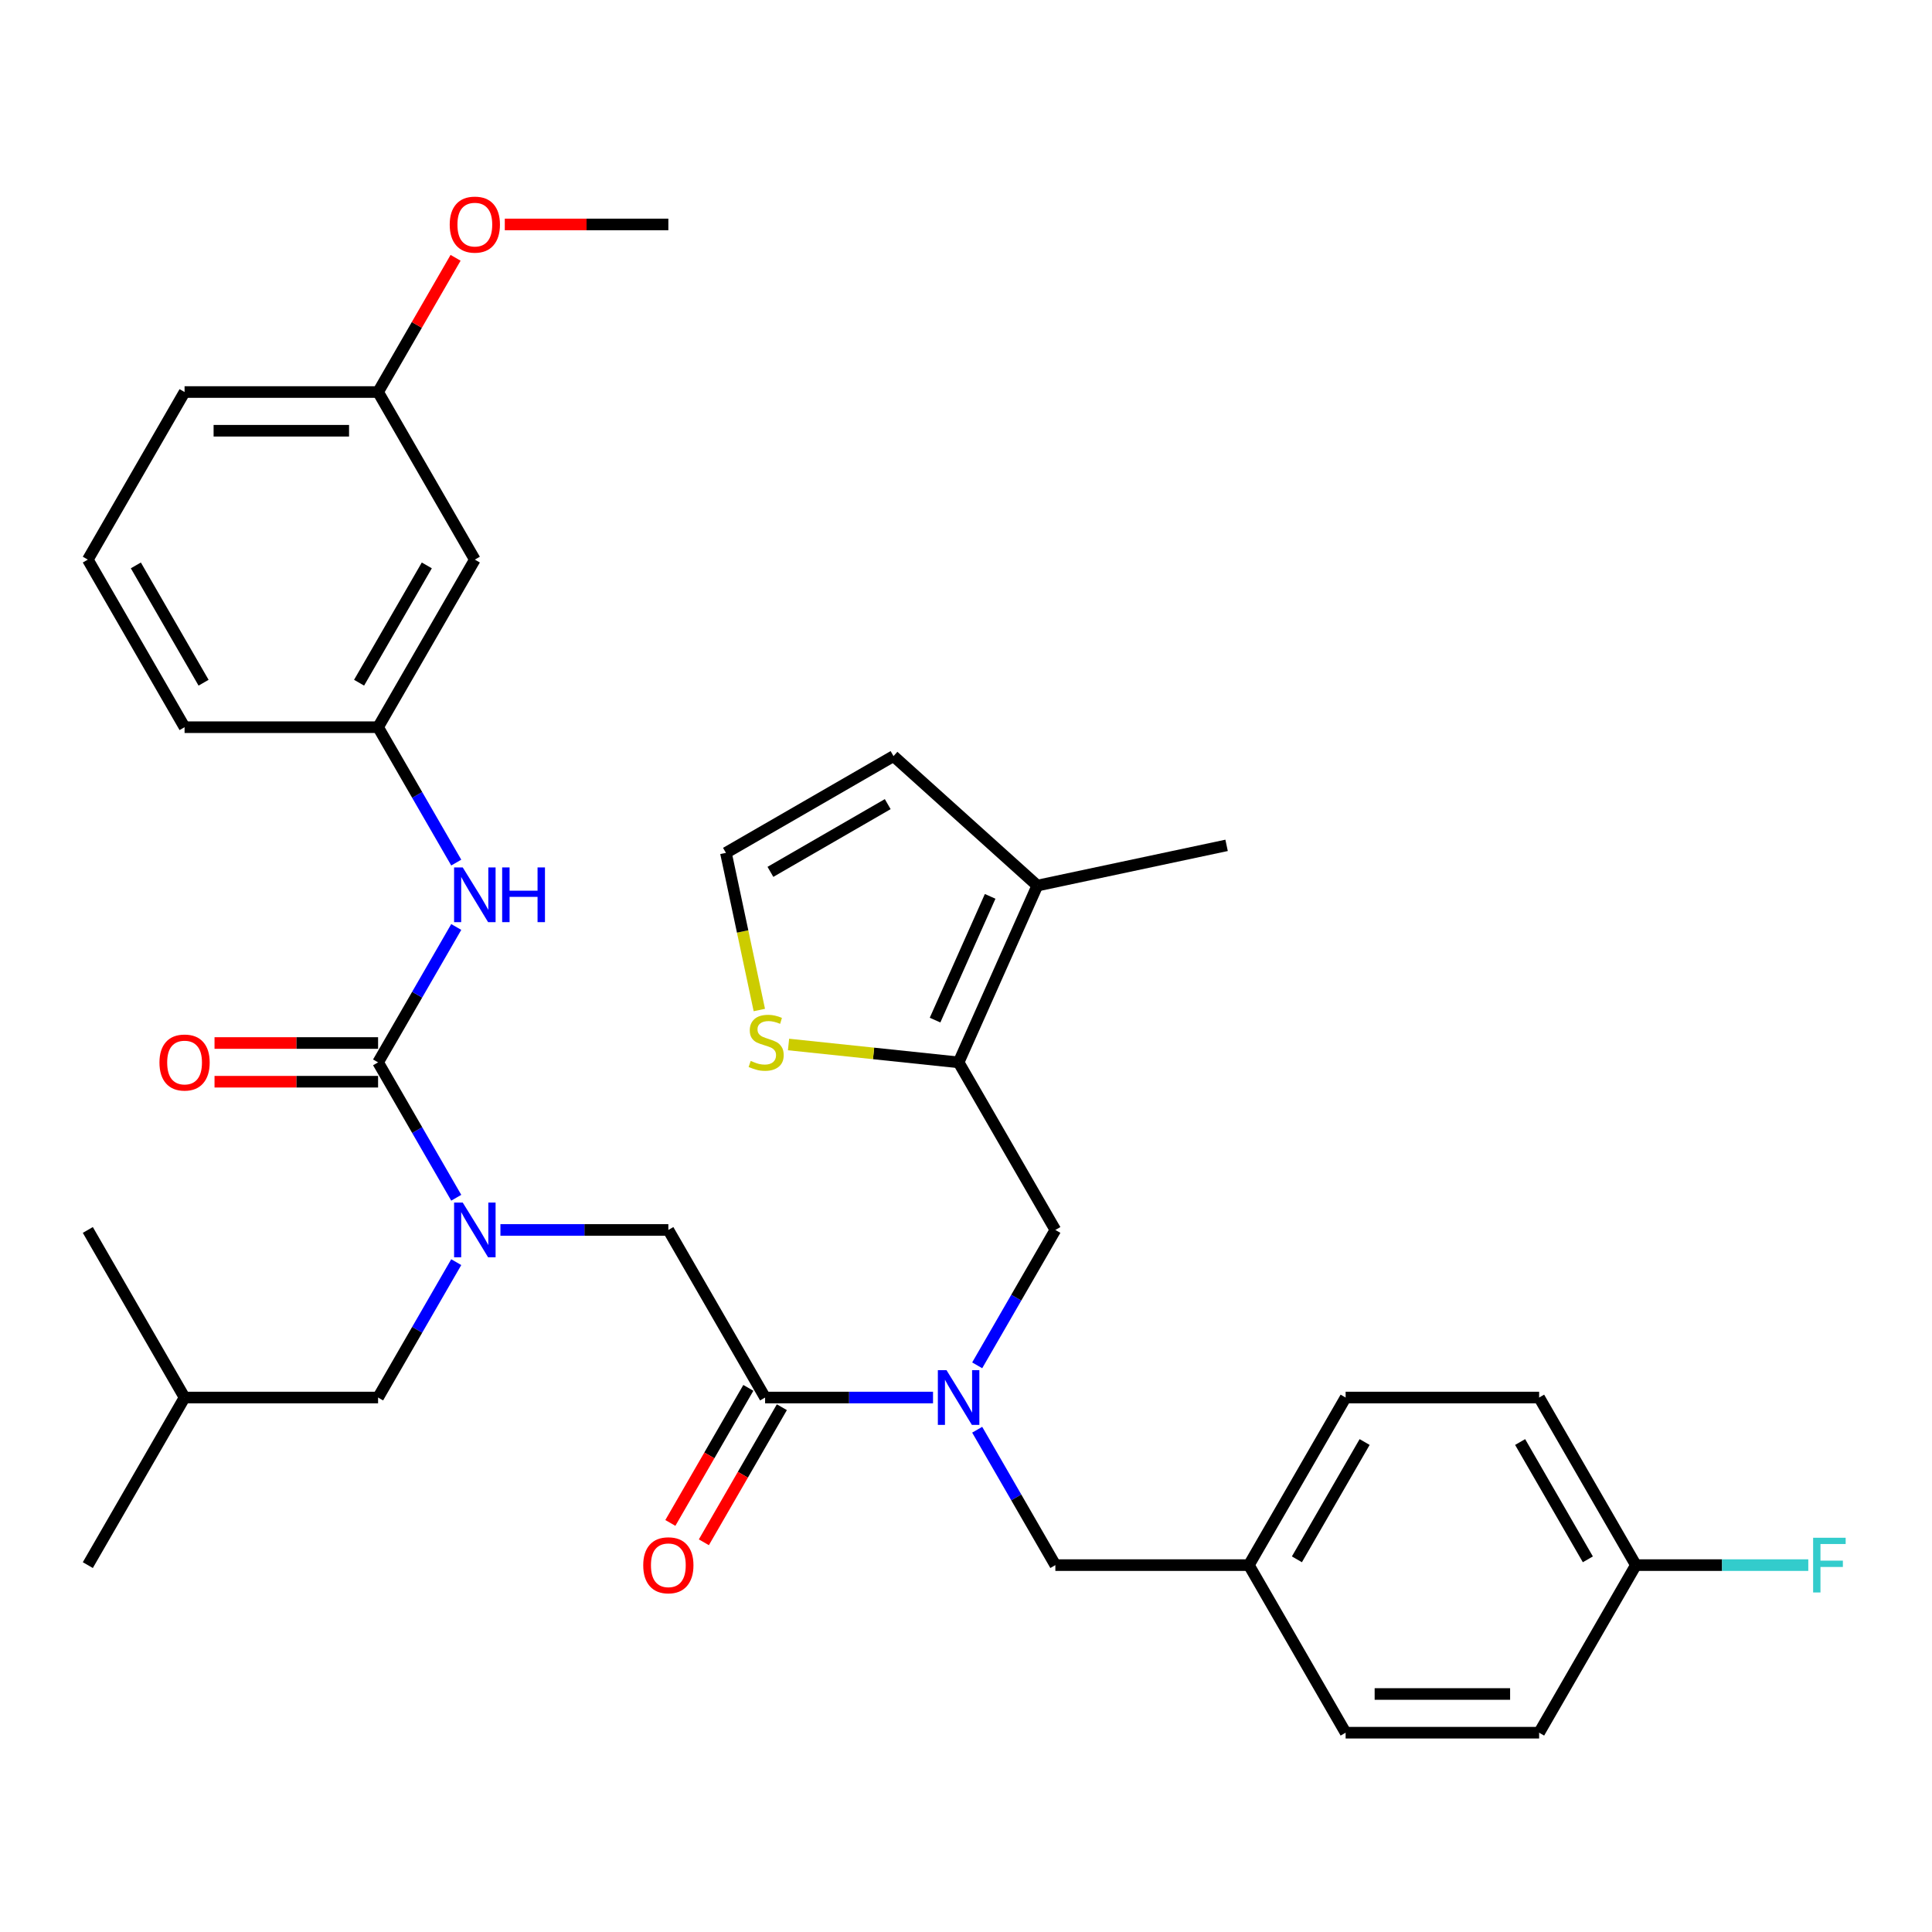 <?xml version='1.0' encoding='iso-8859-1'?>
<svg version='1.1' baseProfile='full'
              xmlns='http://www.w3.org/2000/svg'
                      xmlns:rdkit='http://www.rdkit.org/xml'
                      xmlns:xlink='http://www.w3.org/1999/xlink'
                  xml:space='preserve'
width='1000px' height='1000px' viewBox='0 0 1000 1000'>
<!-- END OF HEADER -->
<rect style='opacity:1.0;fill:#FFFFFF;stroke:none' width='1000' height='1000' x='0' y='0'> </rect>
<path class='bond-0' d='M 245.774,289.657 L 195.694,376.397' style='fill:none;fill-rule:evenodd;stroke:#000000;stroke-width:6px;stroke-linecap:butt;stroke-linejoin:miter;stroke-opacity:1' />
<path class='bond-0' d='M 220.914,292.652 L 185.858,353.37' style='fill:none;fill-rule:evenodd;stroke:#000000;stroke-width:6px;stroke-linecap:butt;stroke-linejoin:miter;stroke-opacity:1' />
<path class='bond-1' d='M 245.774,289.657 L 195.694,202.916' style='fill:none;fill-rule:evenodd;stroke:#000000;stroke-width:6px;stroke-linecap:butt;stroke-linejoin:miter;stroke-opacity:1' />
<path class='bond-2' d='M 505.794,706.697 L 526.023,671.658' style='fill:none;fill-rule:evenodd;stroke:#0000FF;stroke-width:6px;stroke-linecap:butt;stroke-linejoin:miter;stroke-opacity:1' />
<path class='bond-2' d='M 526.023,671.658 L 546.253,636.62' style='fill:none;fill-rule:evenodd;stroke:#000000;stroke-width:6px;stroke-linecap:butt;stroke-linejoin:miter;stroke-opacity:1' />
<path class='bond-3' d='M 505.794,740.025 L 526.023,775.063' style='fill:none;fill-rule:evenodd;stroke:#0000FF;stroke-width:6px;stroke-linecap:butt;stroke-linejoin:miter;stroke-opacity:1' />
<path class='bond-3' d='M 526.023,775.063 L 546.253,810.101' style='fill:none;fill-rule:evenodd;stroke:#000000;stroke-width:6px;stroke-linecap:butt;stroke-linejoin:miter;stroke-opacity:1' />
<path class='bond-4' d='M 482.929,723.361 L 439.471,723.361' style='fill:none;fill-rule:evenodd;stroke:#0000FF;stroke-width:6px;stroke-linecap:butt;stroke-linejoin:miter;stroke-opacity:1' />
<path class='bond-4' d='M 439.471,723.361 L 396.013,723.361' style='fill:none;fill-rule:evenodd;stroke:#000000;stroke-width:6px;stroke-linecap:butt;stroke-linejoin:miter;stroke-opacity:1' />
<path class='bond-5' d='M 387.339,718.353 L 367.156,753.311' style='fill:none;fill-rule:evenodd;stroke:#000000;stroke-width:6px;stroke-linecap:butt;stroke-linejoin:miter;stroke-opacity:1' />
<path class='bond-5' d='M 367.156,753.311 L 346.973,788.269' style='fill:none;fill-rule:evenodd;stroke:#FF0000;stroke-width:6px;stroke-linecap:butt;stroke-linejoin:miter;stroke-opacity:1' />
<path class='bond-5' d='M 404.687,728.369 L 384.504,763.327' style='fill:none;fill-rule:evenodd;stroke:#000000;stroke-width:6px;stroke-linecap:butt;stroke-linejoin:miter;stroke-opacity:1' />
<path class='bond-5' d='M 384.504,763.327 L 364.321,798.285' style='fill:none;fill-rule:evenodd;stroke:#FF0000;stroke-width:6px;stroke-linecap:butt;stroke-linejoin:miter;stroke-opacity:1' />
<path class='bond-6' d='M 396.013,723.361 L 345.934,636.62' style='fill:none;fill-rule:evenodd;stroke:#000000;stroke-width:6px;stroke-linecap:butt;stroke-linejoin:miter;stroke-opacity:1' />
<path class='bond-7' d='M 345.934,636.62 L 302.476,636.62' style='fill:none;fill-rule:evenodd;stroke:#000000;stroke-width:6px;stroke-linecap:butt;stroke-linejoin:miter;stroke-opacity:1' />
<path class='bond-7' d='M 302.476,636.62 L 259.018,636.62' style='fill:none;fill-rule:evenodd;stroke:#0000FF;stroke-width:6px;stroke-linecap:butt;stroke-linejoin:miter;stroke-opacity:1' />
<path class='bond-8' d='M 236.153,619.956 L 215.923,584.917' style='fill:none;fill-rule:evenodd;stroke:#0000FF;stroke-width:6px;stroke-linecap:butt;stroke-linejoin:miter;stroke-opacity:1' />
<path class='bond-8' d='M 215.923,584.917 L 195.694,549.879' style='fill:none;fill-rule:evenodd;stroke:#000000;stroke-width:6px;stroke-linecap:butt;stroke-linejoin:miter;stroke-opacity:1' />
<path class='bond-9' d='M 236.153,653.284 L 215.923,688.322' style='fill:none;fill-rule:evenodd;stroke:#0000FF;stroke-width:6px;stroke-linecap:butt;stroke-linejoin:miter;stroke-opacity:1' />
<path class='bond-9' d='M 215.923,688.322 L 195.694,723.361' style='fill:none;fill-rule:evenodd;stroke:#000000;stroke-width:6px;stroke-linecap:butt;stroke-linejoin:miter;stroke-opacity:1' />
<path class='bond-10' d='M 195.694,539.863 L 153.366,539.863' style='fill:none;fill-rule:evenodd;stroke:#000000;stroke-width:6px;stroke-linecap:butt;stroke-linejoin:miter;stroke-opacity:1' />
<path class='bond-10' d='M 153.366,539.863 L 111.038,539.863' style='fill:none;fill-rule:evenodd;stroke:#FF0000;stroke-width:6px;stroke-linecap:butt;stroke-linejoin:miter;stroke-opacity:1' />
<path class='bond-10' d='M 195.694,559.895 L 153.366,559.895' style='fill:none;fill-rule:evenodd;stroke:#000000;stroke-width:6px;stroke-linecap:butt;stroke-linejoin:miter;stroke-opacity:1' />
<path class='bond-10' d='M 153.366,559.895 L 111.038,559.895' style='fill:none;fill-rule:evenodd;stroke:#FF0000;stroke-width:6px;stroke-linecap:butt;stroke-linejoin:miter;stroke-opacity:1' />
<path class='bond-11' d='M 195.694,549.879 L 215.923,514.841' style='fill:none;fill-rule:evenodd;stroke:#000000;stroke-width:6px;stroke-linecap:butt;stroke-linejoin:miter;stroke-opacity:1' />
<path class='bond-11' d='M 215.923,514.841 L 236.153,479.802' style='fill:none;fill-rule:evenodd;stroke:#0000FF;stroke-width:6px;stroke-linecap:butt;stroke-linejoin:miter;stroke-opacity:1' />
<path class='bond-12' d='M 236.153,446.474 L 215.923,411.436' style='fill:none;fill-rule:evenodd;stroke:#0000FF;stroke-width:6px;stroke-linecap:butt;stroke-linejoin:miter;stroke-opacity:1' />
<path class='bond-12' d='M 215.923,411.436 L 195.694,376.397' style='fill:none;fill-rule:evenodd;stroke:#000000;stroke-width:6px;stroke-linecap:butt;stroke-linejoin:miter;stroke-opacity:1' />
<path class='bond-13' d='M 195.694,376.397 L 95.534,376.397' style='fill:none;fill-rule:evenodd;stroke:#000000;stroke-width:6px;stroke-linecap:butt;stroke-linejoin:miter;stroke-opacity:1' />
<path class='bond-14' d='M 195.694,202.916 L 215.75,168.177' style='fill:none;fill-rule:evenodd;stroke:#000000;stroke-width:6px;stroke-linecap:butt;stroke-linejoin:miter;stroke-opacity:1' />
<path class='bond-14' d='M 215.75,168.177 L 235.806,133.439' style='fill:none;fill-rule:evenodd;stroke:#FF0000;stroke-width:6px;stroke-linecap:butt;stroke-linejoin:miter;stroke-opacity:1' />
<path class='bond-15' d='M 195.694,202.916 L 95.534,202.916' style='fill:none;fill-rule:evenodd;stroke:#000000;stroke-width:6px;stroke-linecap:butt;stroke-linejoin:miter;stroke-opacity:1' />
<path class='bond-15' d='M 180.67,222.948 L 110.558,222.948' style='fill:none;fill-rule:evenodd;stroke:#000000;stroke-width:6px;stroke-linecap:butt;stroke-linejoin:miter;stroke-opacity:1' />
<path class='bond-16' d='M 261.278,116.175 L 303.606,116.175' style='fill:none;fill-rule:evenodd;stroke:#FF0000;stroke-width:6px;stroke-linecap:butt;stroke-linejoin:miter;stroke-opacity:1' />
<path class='bond-16' d='M 303.606,116.175 L 345.934,116.175' style='fill:none;fill-rule:evenodd;stroke:#000000;stroke-width:6px;stroke-linecap:butt;stroke-linejoin:miter;stroke-opacity:1' />
<path class='bond-17' d='M 195.694,723.361 L 95.534,723.361' style='fill:none;fill-rule:evenodd;stroke:#000000;stroke-width:6px;stroke-linecap:butt;stroke-linejoin:miter;stroke-opacity:1' />
<path class='bond-18' d='M 95.534,723.361 L 45.455,810.101' style='fill:none;fill-rule:evenodd;stroke:#000000;stroke-width:6px;stroke-linecap:butt;stroke-linejoin:miter;stroke-opacity:1' />
<path class='bond-19' d='M 95.534,723.361 L 45.455,636.62' style='fill:none;fill-rule:evenodd;stroke:#000000;stroke-width:6px;stroke-linecap:butt;stroke-linejoin:miter;stroke-opacity:1' />
<path class='bond-20' d='M 546.253,636.62 L 496.173,549.879' style='fill:none;fill-rule:evenodd;stroke:#000000;stroke-width:6px;stroke-linecap:butt;stroke-linejoin:miter;stroke-opacity:1' />
<path class='bond-21' d='M 546.253,810.101 L 646.412,810.101' style='fill:none;fill-rule:evenodd;stroke:#000000;stroke-width:6px;stroke-linecap:butt;stroke-linejoin:miter;stroke-opacity:1' />
<path class='bond-22' d='M 796.652,723.361 L 846.732,810.101' style='fill:none;fill-rule:evenodd;stroke:#000000;stroke-width:6px;stroke-linecap:butt;stroke-linejoin:miter;stroke-opacity:1' />
<path class='bond-22' d='M 786.816,746.388 L 821.872,807.106' style='fill:none;fill-rule:evenodd;stroke:#000000;stroke-width:6px;stroke-linecap:butt;stroke-linejoin:miter;stroke-opacity:1' />
<path class='bond-23' d='M 796.652,723.361 L 696.492,723.361' style='fill:none;fill-rule:evenodd;stroke:#000000;stroke-width:6px;stroke-linecap:butt;stroke-linejoin:miter;stroke-opacity:1' />
<path class='bond-24' d='M 846.732,810.101 L 796.652,896.842' style='fill:none;fill-rule:evenodd;stroke:#000000;stroke-width:6px;stroke-linecap:butt;stroke-linejoin:miter;stroke-opacity:1' />
<path class='bond-25' d='M 846.732,810.101 L 891.35,810.101' style='fill:none;fill-rule:evenodd;stroke:#000000;stroke-width:6px;stroke-linecap:butt;stroke-linejoin:miter;stroke-opacity:1' />
<path class='bond-25' d='M 891.35,810.101 L 935.967,810.101' style='fill:none;fill-rule:evenodd;stroke:#33CCCC;stroke-width:6px;stroke-linecap:butt;stroke-linejoin:miter;stroke-opacity:1' />
<path class='bond-26' d='M 496.173,549.879 L 536.912,458.379' style='fill:none;fill-rule:evenodd;stroke:#000000;stroke-width:6px;stroke-linecap:butt;stroke-linejoin:miter;stroke-opacity:1' />
<path class='bond-26' d='M 483.984,528.006 L 512.501,463.956' style='fill:none;fill-rule:evenodd;stroke:#000000;stroke-width:6px;stroke-linecap:butt;stroke-linejoin:miter;stroke-opacity:1' />
<path class='bond-27' d='M 496.173,549.879 L 452.16,545.253' style='fill:none;fill-rule:evenodd;stroke:#000000;stroke-width:6px;stroke-linecap:butt;stroke-linejoin:miter;stroke-opacity:1' />
<path class='bond-27' d='M 452.16,545.253 L 408.146,540.627' style='fill:none;fill-rule:evenodd;stroke:#CCCC00;stroke-width:6px;stroke-linecap:butt;stroke-linejoin:miter;stroke-opacity:1' />
<path class='bond-28' d='M 536.912,458.379 L 462.478,391.359' style='fill:none;fill-rule:evenodd;stroke:#000000;stroke-width:6px;stroke-linecap:butt;stroke-linejoin:miter;stroke-opacity:1' />
<path class='bond-29' d='M 536.912,458.379 L 634.883,437.554' style='fill:none;fill-rule:evenodd;stroke:#000000;stroke-width:6px;stroke-linecap:butt;stroke-linejoin:miter;stroke-opacity:1' />
<path class='bond-30' d='M 393.028,522.786 L 384.383,482.112' style='fill:none;fill-rule:evenodd;stroke:#CCCC00;stroke-width:6px;stroke-linecap:butt;stroke-linejoin:miter;stroke-opacity:1' />
<path class='bond-30' d='M 384.383,482.112 L 375.738,441.439' style='fill:none;fill-rule:evenodd;stroke:#000000;stroke-width:6px;stroke-linecap:butt;stroke-linejoin:miter;stroke-opacity:1' />
<path class='bond-31' d='M 375.738,441.439 L 462.478,391.359' style='fill:none;fill-rule:evenodd;stroke:#000000;stroke-width:6px;stroke-linecap:butt;stroke-linejoin:miter;stroke-opacity:1' />
<path class='bond-31' d='M 398.765,451.275 L 459.483,416.219' style='fill:none;fill-rule:evenodd;stroke:#000000;stroke-width:6px;stroke-linecap:butt;stroke-linejoin:miter;stroke-opacity:1' />
<path class='bond-32' d='M 796.652,896.842 L 696.492,896.842' style='fill:none;fill-rule:evenodd;stroke:#000000;stroke-width:6px;stroke-linecap:butt;stroke-linejoin:miter;stroke-opacity:1' />
<path class='bond-32' d='M 781.628,876.81 L 711.516,876.81' style='fill:none;fill-rule:evenodd;stroke:#000000;stroke-width:6px;stroke-linecap:butt;stroke-linejoin:miter;stroke-opacity:1' />
<path class='bond-33' d='M 696.492,896.842 L 646.412,810.101' style='fill:none;fill-rule:evenodd;stroke:#000000;stroke-width:6px;stroke-linecap:butt;stroke-linejoin:miter;stroke-opacity:1' />
<path class='bond-34' d='M 646.412,810.101 L 696.492,723.361' style='fill:none;fill-rule:evenodd;stroke:#000000;stroke-width:6px;stroke-linecap:butt;stroke-linejoin:miter;stroke-opacity:1' />
<path class='bond-34' d='M 671.273,807.106 L 706.328,746.388' style='fill:none;fill-rule:evenodd;stroke:#000000;stroke-width:6px;stroke-linecap:butt;stroke-linejoin:miter;stroke-opacity:1' />
<path class='bond-35' d='M 45.455,289.657 L 95.534,376.397' style='fill:none;fill-rule:evenodd;stroke:#000000;stroke-width:6px;stroke-linecap:butt;stroke-linejoin:miter;stroke-opacity:1' />
<path class='bond-35' d='M 70.315,292.652 L 105.371,353.37' style='fill:none;fill-rule:evenodd;stroke:#000000;stroke-width:6px;stroke-linecap:butt;stroke-linejoin:miter;stroke-opacity:1' />
<path class='bond-36' d='M 45.455,289.657 L 95.534,202.916' style='fill:none;fill-rule:evenodd;stroke:#000000;stroke-width:6px;stroke-linecap:butt;stroke-linejoin:miter;stroke-opacity:1' />
<path  class='atom-1' d='M 489.913 709.201
L 499.193 724.201
Q 500.113 725.681, 501.593 728.361
Q 503.073 731.041, 503.153 731.201
L 503.153 709.201
L 506.913 709.201
L 506.913 737.521
L 503.033 737.521
L 493.073 721.121
Q 491.913 719.201, 490.673 717.001
Q 489.473 714.801, 489.113 714.121
L 489.113 737.521
L 485.433 737.521
L 485.433 709.201
L 489.913 709.201
' fill='#0000FF'/>
<path  class='atom-3' d='M 332.934 810.181
Q 332.934 803.381, 336.294 799.581
Q 339.654 795.781, 345.934 795.781
Q 352.214 795.781, 355.574 799.581
Q 358.934 803.381, 358.934 810.181
Q 358.934 817.061, 355.534 820.981
Q 352.134 824.861, 345.934 824.861
Q 339.694 824.861, 336.294 820.981
Q 332.934 817.101, 332.934 810.181
M 345.934 821.661
Q 350.254 821.661, 352.574 818.781
Q 354.934 815.861, 354.934 810.181
Q 354.934 804.621, 352.574 801.821
Q 350.254 798.981, 345.934 798.981
Q 341.614 798.981, 339.254 801.781
Q 336.934 804.581, 336.934 810.181
Q 336.934 815.901, 339.254 818.781
Q 341.614 821.661, 345.934 821.661
' fill='#FF0000'/>
<path  class='atom-5' d='M 239.514 622.46
L 248.794 637.46
Q 249.714 638.94, 251.194 641.62
Q 252.674 644.3, 252.754 644.46
L 252.754 622.46
L 256.514 622.46
L 256.514 650.78
L 252.634 650.78
L 242.674 634.38
Q 241.514 632.46, 240.274 630.26
Q 239.074 628.06, 238.714 627.38
L 238.714 650.78
L 235.034 650.78
L 235.034 622.46
L 239.514 622.46
' fill='#0000FF'/>
<path  class='atom-7' d='M 82.534 549.959
Q 82.534 543.159, 85.894 539.359
Q 89.254 535.559, 95.534 535.559
Q 101.814 535.559, 105.174 539.359
Q 108.534 543.159, 108.534 549.959
Q 108.534 556.839, 105.134 560.759
Q 101.734 564.639, 95.534 564.639
Q 89.294 564.639, 85.894 560.759
Q 82.534 556.879, 82.534 549.959
M 95.534 561.439
Q 99.854 561.439, 102.174 558.559
Q 104.534 555.639, 104.534 549.959
Q 104.534 544.399, 102.174 541.599
Q 99.854 538.759, 95.534 538.759
Q 91.214 538.759, 88.854 541.559
Q 86.534 544.359, 86.534 549.959
Q 86.534 555.679, 88.854 558.559
Q 91.214 561.439, 95.534 561.439
' fill='#FF0000'/>
<path  class='atom-8' d='M 239.514 448.978
L 248.794 463.978
Q 249.714 465.458, 251.194 468.138
Q 252.674 470.818, 252.754 470.978
L 252.754 448.978
L 256.514 448.978
L 256.514 477.298
L 252.634 477.298
L 242.674 460.898
Q 241.514 458.978, 240.274 456.778
Q 239.074 454.578, 238.714 453.898
L 238.714 477.298
L 235.034 477.298
L 235.034 448.978
L 239.514 448.978
' fill='#0000FF'/>
<path  class='atom-8' d='M 259.914 448.978
L 263.754 448.978
L 263.754 461.018
L 278.234 461.018
L 278.234 448.978
L 282.074 448.978
L 282.074 477.298
L 278.234 477.298
L 278.234 464.218
L 263.754 464.218
L 263.754 477.298
L 259.914 477.298
L 259.914 448.978
' fill='#0000FF'/>
<path  class='atom-11' d='M 232.774 116.255
Q 232.774 109.455, 236.134 105.655
Q 239.494 101.855, 245.774 101.855
Q 252.054 101.855, 255.414 105.655
Q 258.774 109.455, 258.774 116.255
Q 258.774 123.135, 255.374 127.055
Q 251.974 130.935, 245.774 130.935
Q 239.534 130.935, 236.134 127.055
Q 232.774 123.175, 232.774 116.255
M 245.774 127.735
Q 250.094 127.735, 252.414 124.855
Q 254.774 121.935, 254.774 116.255
Q 254.774 110.695, 252.414 107.895
Q 250.094 105.055, 245.774 105.055
Q 241.454 105.055, 239.094 107.855
Q 236.774 110.655, 236.774 116.255
Q 236.774 121.975, 239.094 124.855
Q 241.454 127.735, 245.774 127.735
' fill='#FF0000'/>
<path  class='atom-20' d='M 388.562 549.13
Q 388.882 549.25, 390.202 549.81
Q 391.522 550.37, 392.962 550.73
Q 394.442 551.05, 395.882 551.05
Q 398.562 551.05, 400.122 549.77
Q 401.682 548.45, 401.682 546.17
Q 401.682 544.61, 400.882 543.65
Q 400.122 542.69, 398.922 542.17
Q 397.722 541.65, 395.722 541.05
Q 393.202 540.29, 391.682 539.57
Q 390.202 538.85, 389.122 537.33
Q 388.082 535.81, 388.082 533.25
Q 388.082 529.69, 390.482 527.49
Q 392.922 525.29, 397.722 525.29
Q 401.002 525.29, 404.722 526.85
L 403.802 529.93
Q 400.402 528.53, 397.842 528.53
Q 395.082 528.53, 393.562 529.69
Q 392.042 530.81, 392.082 532.77
Q 392.082 534.29, 392.842 535.21
Q 393.642 536.13, 394.762 536.65
Q 395.922 537.17, 397.842 537.77
Q 400.402 538.57, 401.922 539.37
Q 403.442 540.17, 404.522 541.81
Q 405.642 543.41, 405.642 546.17
Q 405.642 550.09, 403.002 552.21
Q 400.402 554.29, 396.042 554.29
Q 393.522 554.29, 391.602 553.73
Q 389.722 553.21, 387.482 552.29
L 388.562 549.13
' fill='#CCCC00'/>
<path  class='atom-28' d='M 938.471 795.941
L 955.311 795.941
L 955.311 799.181
L 942.271 799.181
L 942.271 807.781
L 953.871 807.781
L 953.871 811.061
L 942.271 811.061
L 942.271 824.261
L 938.471 824.261
L 938.471 795.941
' fill='#33CCCC'/>
</svg>
